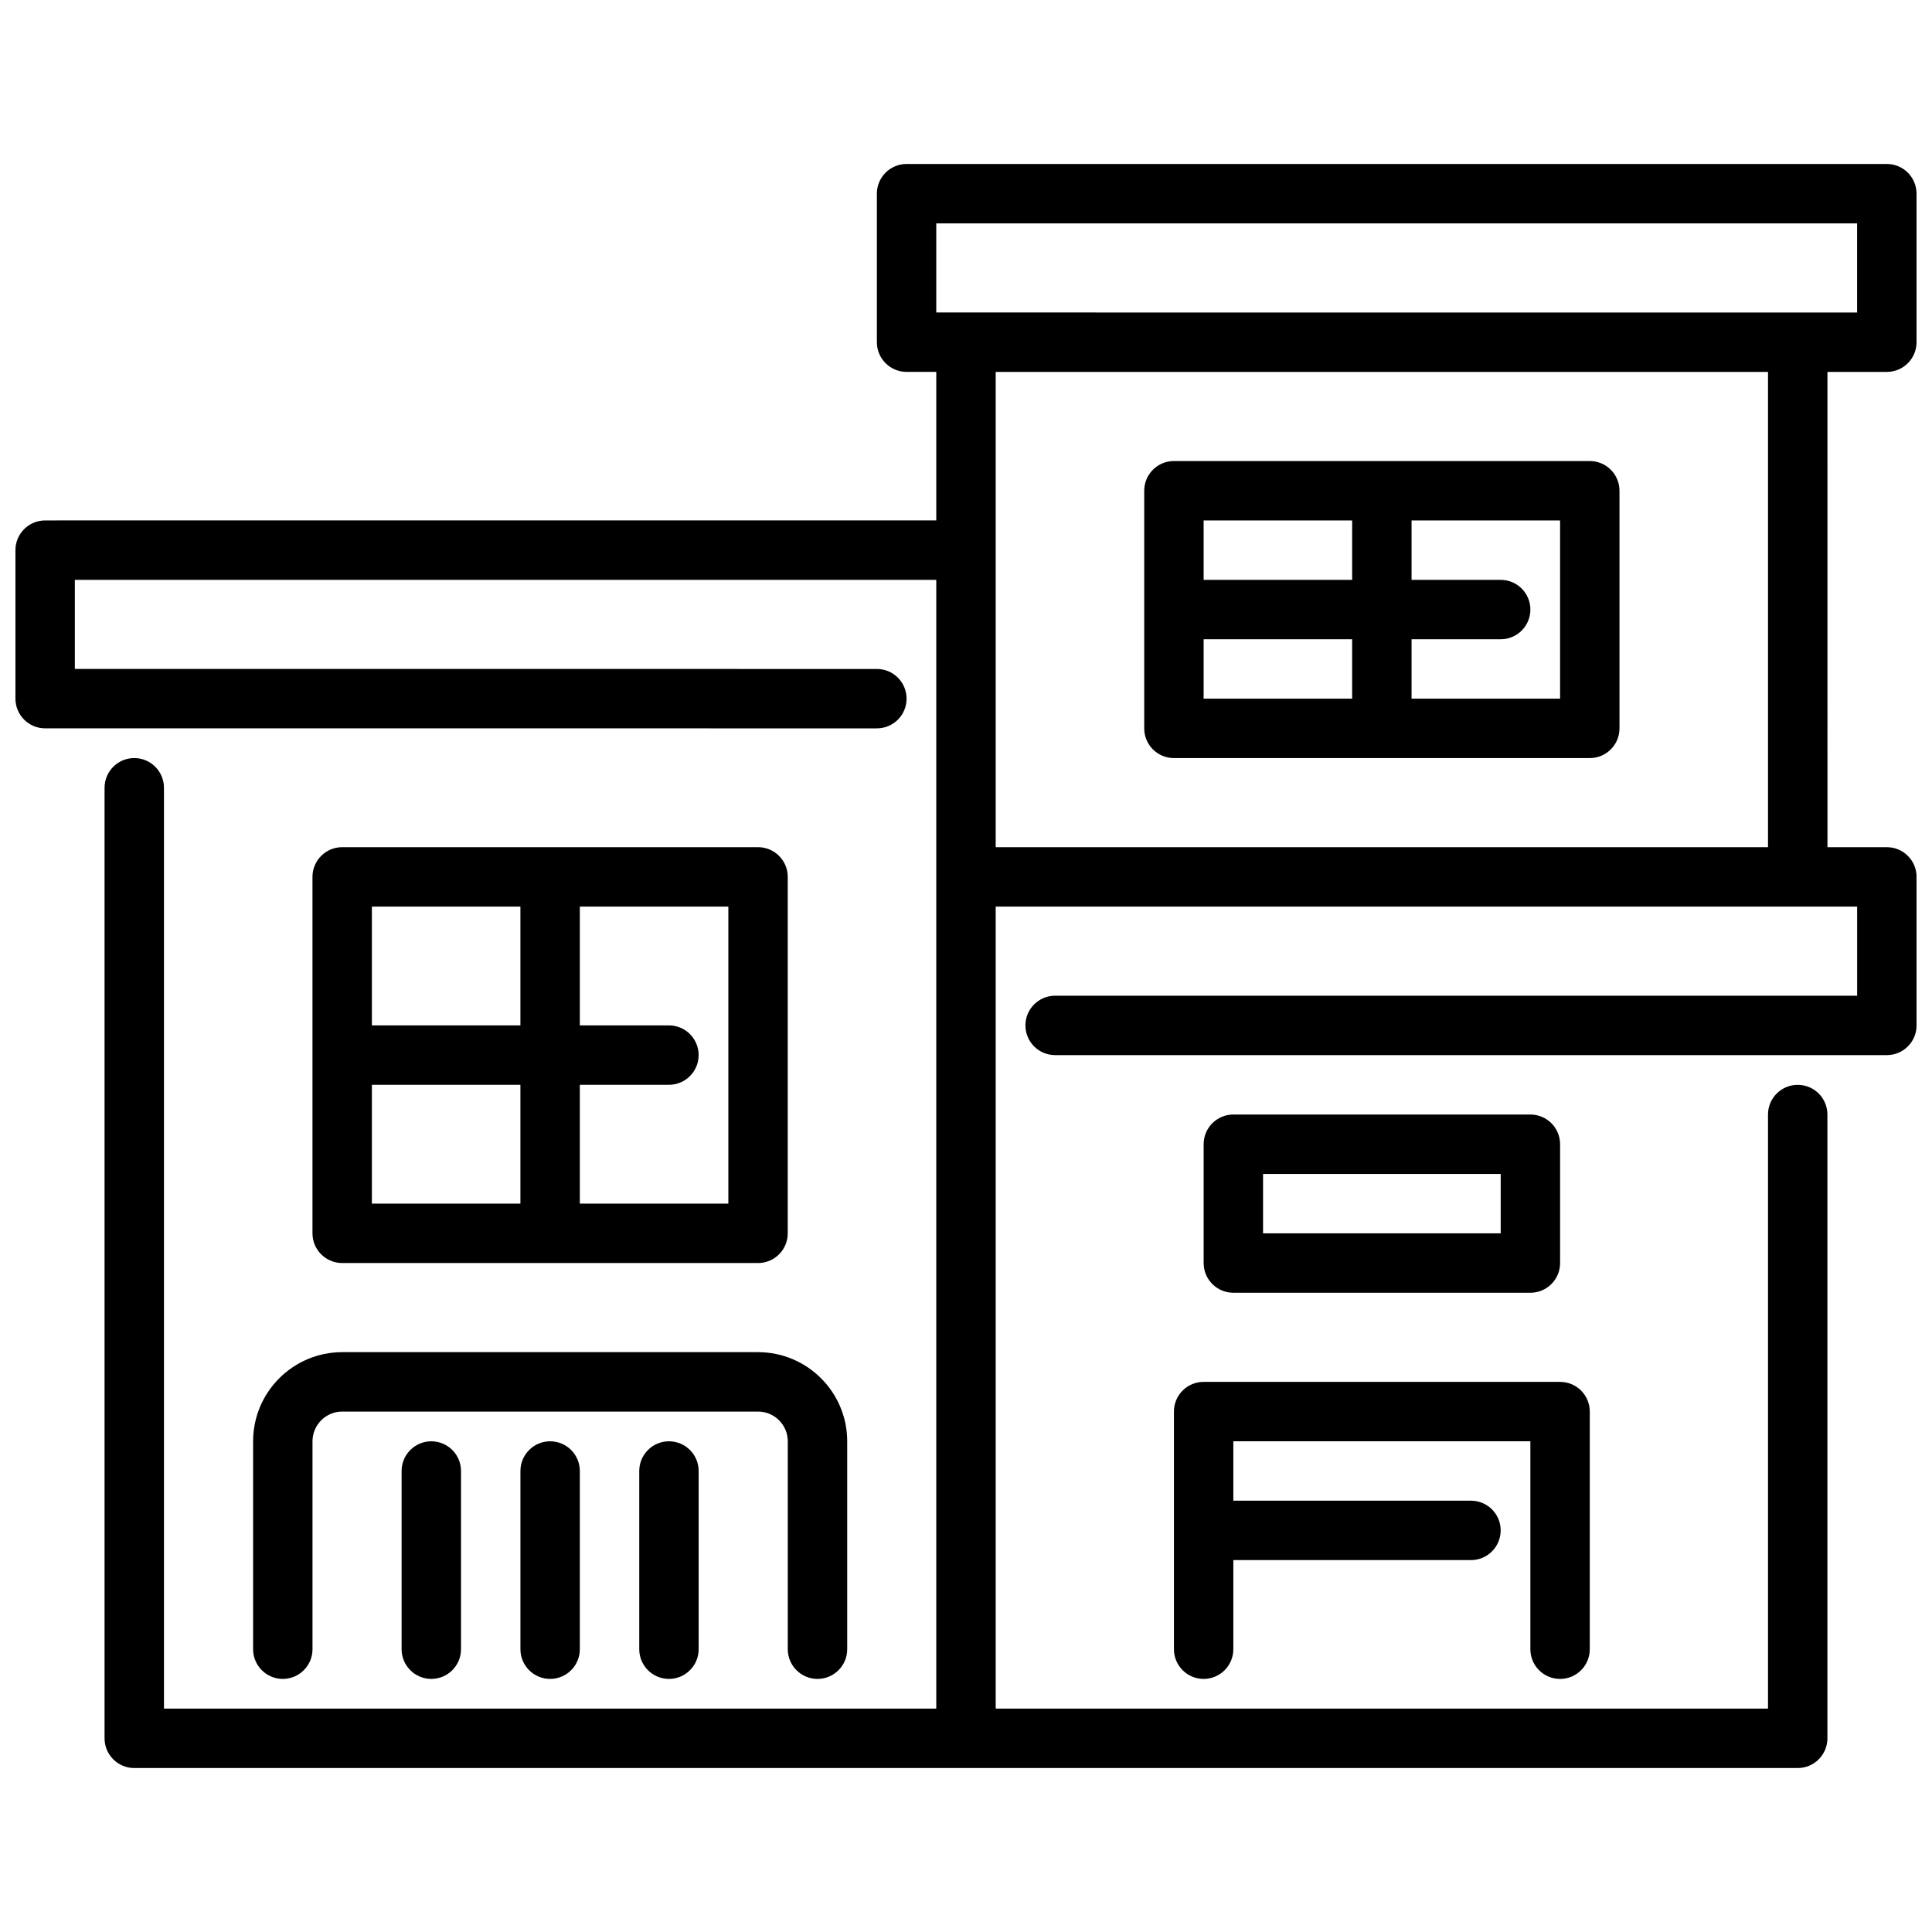 <?xml version="1.0" encoding="UTF-8"?>
<!-- Uploaded to: ICON Repo, www.iconrepo.com, Generator: ICON Repo Mixer Tools -->
<svg width="800px" height="800px" version="1.1" viewBox="144 144 512 512" xmlns="http://www.w3.org/2000/svg">
 <defs>
  <clipPath id="a">
   <path d="m148.09 187h503.81v426h-503.81z"/>
  </clipPath>
 </defs>
 <g clip-path="url(#a)">
  <path d="m644.03 242.56c4.352 0 7.871-3.527 7.871-7.871v-39.363c0-4.344-3.519-7.871-7.871-7.871h-259.78c-4.344 0-7.871 3.527-7.871 7.871v39.359c0 4.344 3.527 7.871 7.871 7.871h7.871v39.359l-236.16 0.004c-4.344 0-7.871 3.527-7.871 7.871v39.359c0 4.344 3.527 7.871 7.871 7.871l220.42 0.004c4.344 0 7.871-3.527 7.871-7.871s-3.527-7.871-7.871-7.871l-212.55-0.004v-23.617l228.29 0.004v299.14h-204.67v-244.04c0-4.344-3.527-7.871-7.871-7.871s-7.871 3.527-7.871 7.871v251.91c0 4.344 3.527 7.871 7.871 7.871h440.83c4.352 0 7.871-3.527 7.871-7.871v-165.31c0-4.344-3.519-7.871-7.871-7.871-4.352 0-7.871 3.527-7.871 7.871v157.44h-204.67v-212.55h228.29v23.617h-212.54c-4.352 0-7.871 3.527-7.871 7.871s3.519 7.871 7.871 7.871h220.42c4.352 0 7.871-3.527 7.871-7.871v-39.359c0-4.344-3.519-7.871-7.871-7.871h-15.742l-0.004-125.95zm-251.91-39.359h244.03v23.617l-244.03-0.004v-23.617zm220.42 165.31h-204.67v-125.95h204.67z"/>
 </g>
 <path d="m565.31 266.18h-110.21c-4.352 0-7.871 3.527-7.871 7.871v62.977c0 4.344 3.519 7.871 7.871 7.871h110.21c4.352 0 7.871-3.527 7.871-7.871v-62.977c0-4.344-3.519-7.871-7.871-7.871zm-62.977 15.742v15.742h-39.359v-15.742zm-39.359 31.488h39.359v15.742h-39.359zm94.465 15.742h-39.359v-15.742h23.617c4.352 0 7.871-3.527 7.871-7.871s-3.519-7.871-7.871-7.871h-23.617v-15.742h39.359v47.23z"/>
 <path d="m344.89 368.51h-110.21c-4.344 0-7.871 3.527-7.871 7.871v94.465c0 4.344 3.527 7.871 7.871 7.871h110.21c4.344 0 7.871-3.527 7.871-7.871v-94.465c0-4.344-3.527-7.871-7.871-7.871zm-62.977 15.742v31.488h-39.359v-31.488zm-39.359 47.23h39.359v31.488h-39.359zm94.465 31.488h-39.359v-31.488h23.617c4.344 0 7.871-3.527 7.871-7.871s-3.527-7.871-7.871-7.871h-23.617v-31.488h39.359z"/>
 <path d="m360.64 588.93c-4.344 0-7.871-3.527-7.871-7.871v-55.105c0-4.336-3.535-7.871-7.871-7.871h-110.21c-4.336 0-7.871 3.535-7.871 7.871v55.105c0 4.344-3.527 7.871-7.871 7.871s-7.871-3.527-7.871-7.871v-55.105c0-13.02 10.598-23.617 23.617-23.617h110.21c13.02 0 23.617 10.598 23.617 23.617v55.105c0 4.344-3.527 7.871-7.871 7.871z"/>
 <path d="m557.44 510.21h-94.465c-4.352 0-7.871 3.527-7.871 7.871v62.977c0 4.344 3.519 7.871 7.871 7.871 4.352 0 7.871-3.527 7.871-7.871v-23.617h62.977c4.352 0 7.871-3.527 7.871-7.871s-3.519-7.871-7.871-7.871h-62.977v-15.742h78.719v55.105c0 4.344 3.519 7.871 7.871 7.871 4.352 0 7.871-3.527 7.871-7.871v-62.977c0-4.344-3.519-7.871-7.871-7.871z"/>
 <path d="m549.57 486.59h-78.719c-4.352 0-7.871-3.527-7.871-7.871v-31.488c0-4.344 3.519-7.871 7.871-7.871h78.719c4.352 0 7.871 3.527 7.871 7.871v31.488c0 4.344-3.519 7.871-7.871 7.871zm-70.848-15.742h62.977v-15.742h-62.977z"/>
 <path d="m258.3 588.93c-4.344 0-7.871-3.527-7.871-7.871v-47.23c0-4.344 3.527-7.871 7.871-7.871s7.871 3.527 7.871 7.871v47.23c0 4.344-3.527 7.871-7.871 7.871z"/>
 <path d="m289.79 588.93c-4.344 0-7.871-3.527-7.871-7.871v-47.23c0-4.344 3.527-7.871 7.871-7.871s7.871 3.527 7.871 7.871v47.23c0 4.344-3.527 7.871-7.871 7.871z"/>
 <path d="m321.28 588.93c-4.344 0-7.871-3.527-7.871-7.871v-47.23c0-4.344 3.527-7.871 7.871-7.871s7.871 3.527 7.871 7.871v47.23c0 4.344-3.527 7.871-7.871 7.871z"/>
</svg>
